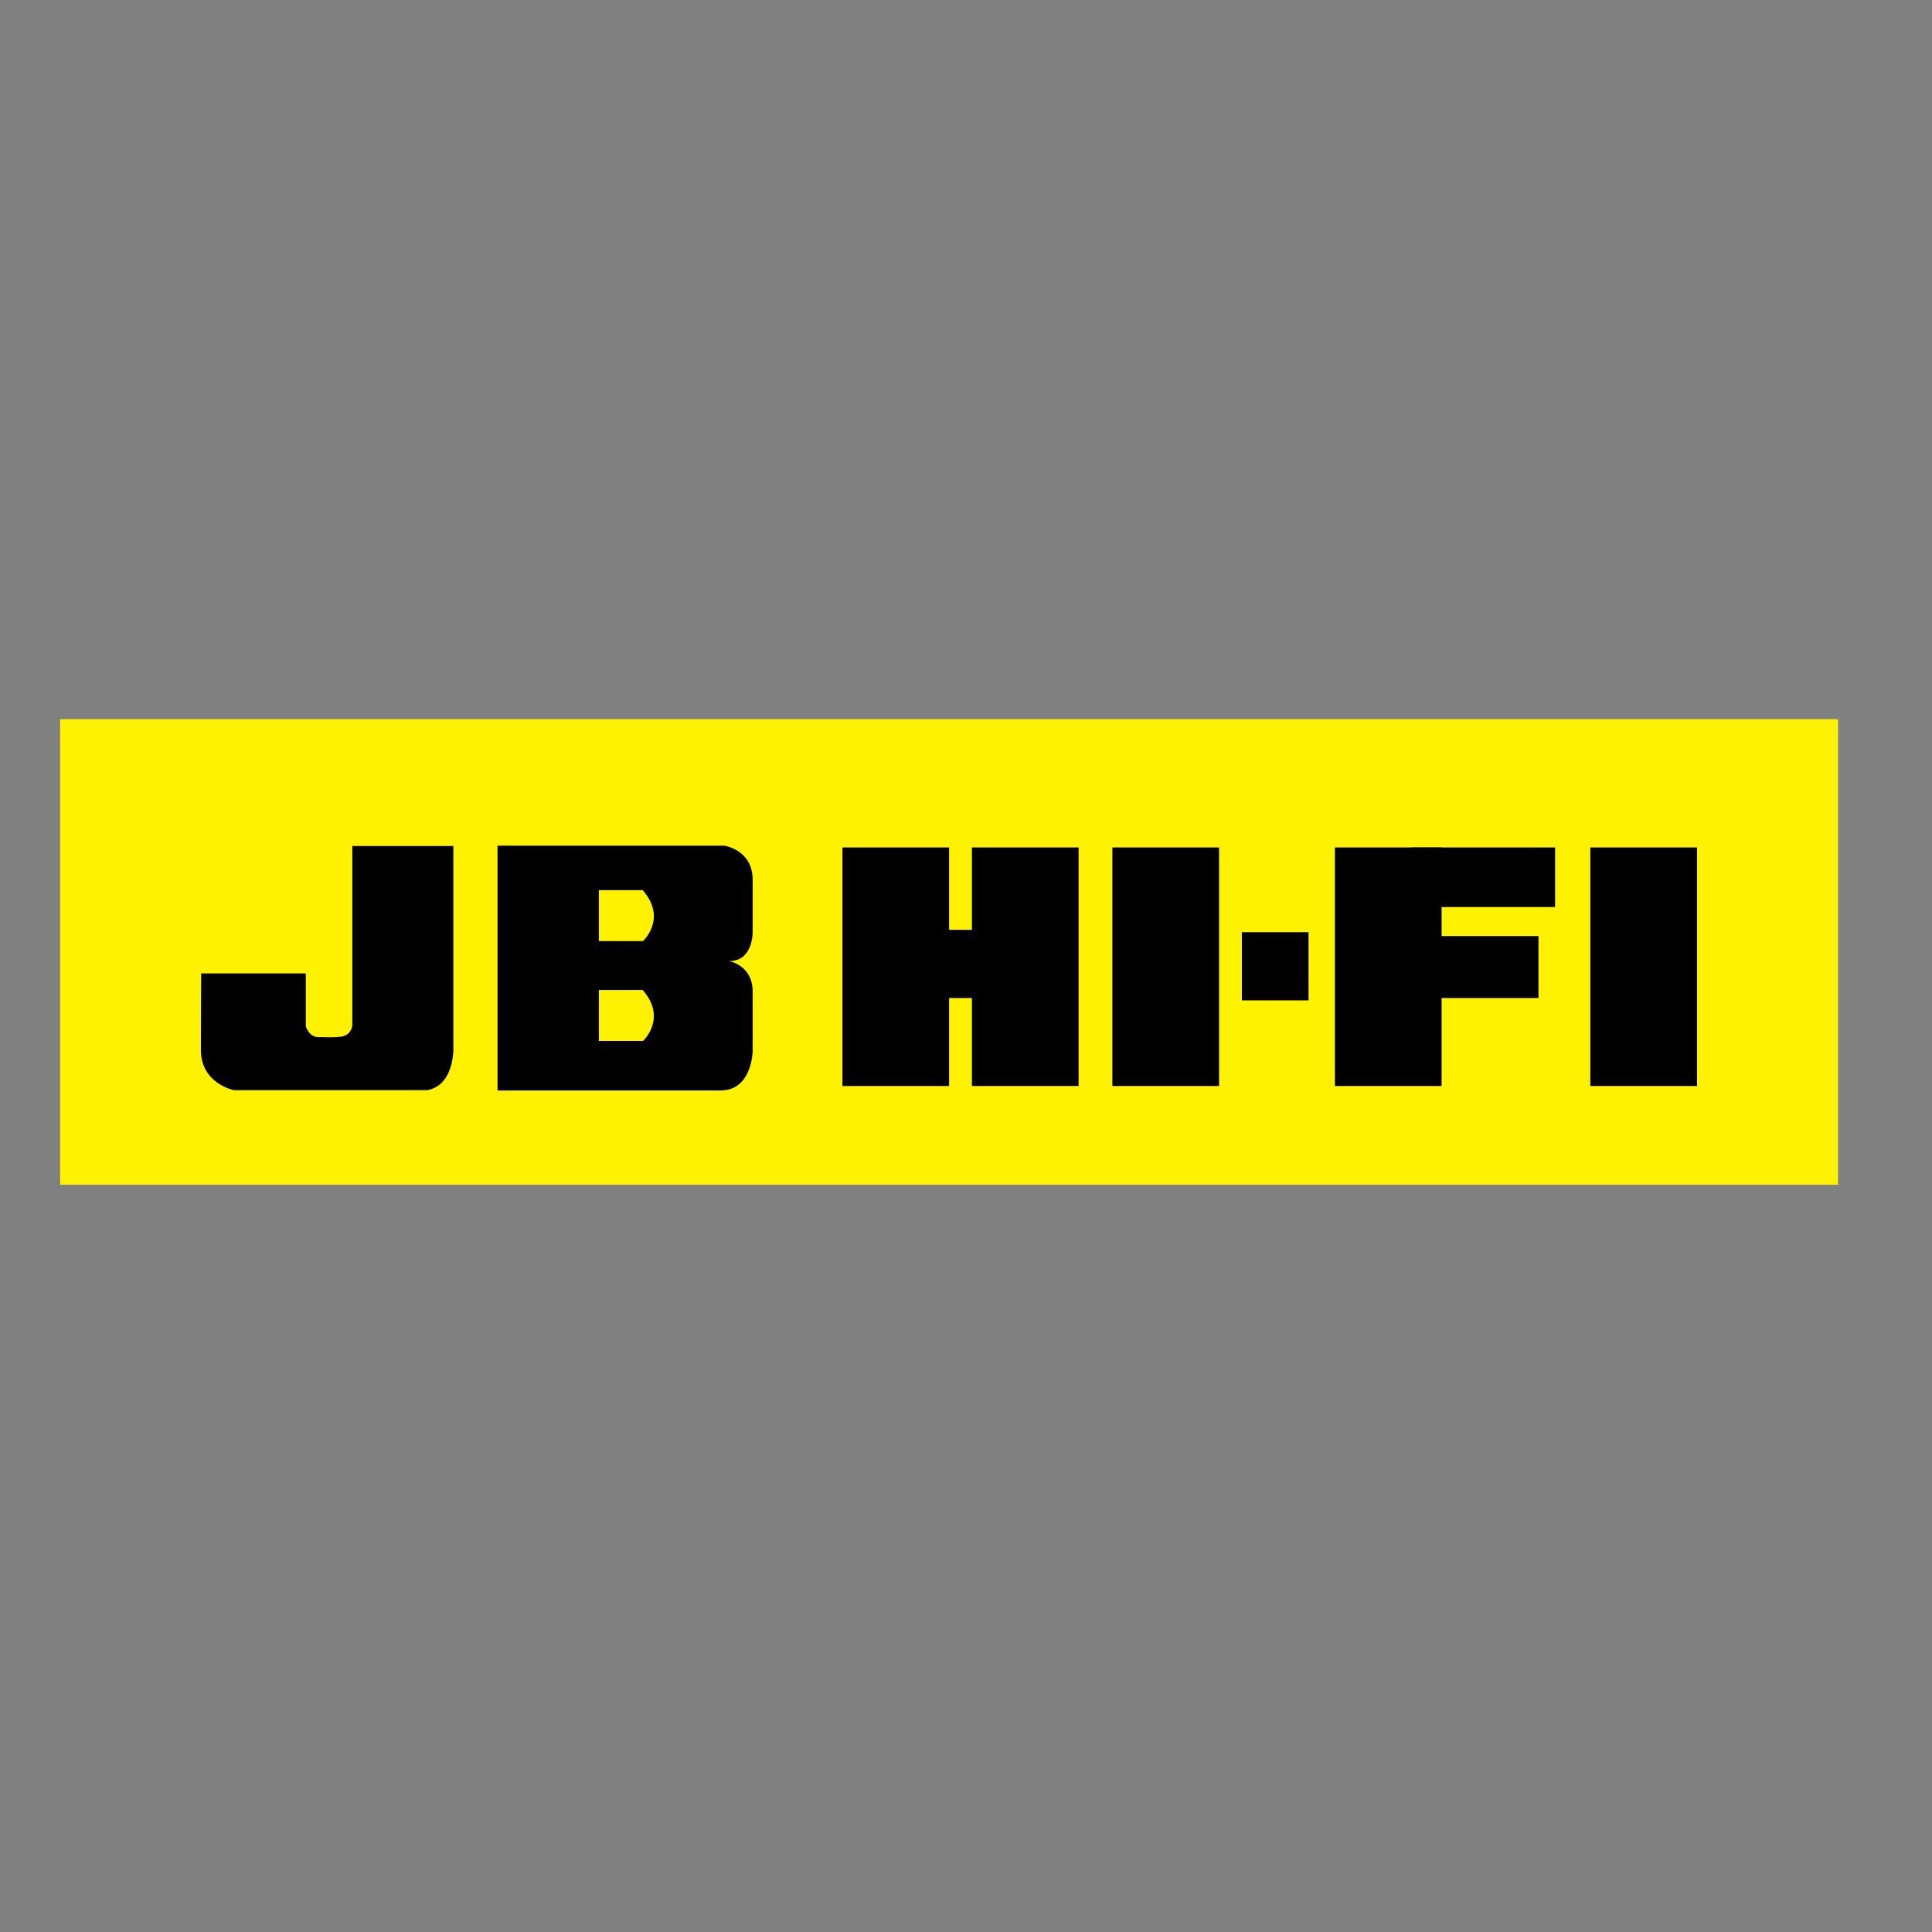 <?xml version="1.0" encoding="utf-8"?>
<!-- Generator: Adobe Illustrator 19.2.1, SVG Export Plug-In . SVG Version: 6.00 Build 0)  -->
<svg version="1.1" id="layer" xmlns="http://www.w3.org/2000/svg" xmlns:xlink="http://www.w3.org/1999/xlink" x="0px" y="0px"
	 viewBox="0 0 652 652" style="enable-background:new 0 0 652 652;" xml:space="preserve">
<rect x="0" y="0" width="652" height="652" fill="#808080" stroke="none"/>
<style type="text/css">
	.st0{fill:#FFF200;}
</style>
<rect x="20.3" y="242.7" class="st0" width="600" height="157.1"/>
<g>
	<path d="M67.9,328.5h35.3v17.8c0,0,1,4.2,5.2,3.7c4,0.2,6.3-0.1,6.3-0.1s3.5,0,4.2-3.7v-60.7H153v66.8c0,0,1,13.6-8.7,15.6H79
		c0,0-11.2-2.1-11.2-13.6C67.8,343,67.9,328.5,67.9,328.5"/>
	<rect x="476.3" y="286" width="48.5" height="20.1"/>
	<rect x="284.3" y="286" width="36" height="80.5"/>
	<rect x="328" y="286" width="36" height="80.5"/>
	<rect x="375.4" y="286" width="36" height="80.5"/>
	<rect x="450.5" y="286" width="36" height="80.5"/>
	<rect x="536.7" y="286" width="36" height="80.5"/>
	<rect x="480.5" y="315.9" width="38.7" height="20.9"/>
	<rect x="419.1" y="314.6" width="22.5" height="23"/>
	<rect x="318.7" y="313.8" width="11.4" height="23"/>
	<path d="M167.8,285.4h76.6c0,0,9.6,1.3,9.6,11.5v17.8c0,0,0.1,9.9-8.1,9.6c0,0,8.1,1.3,8.1,10.3v20.2c0,0-0.2,13.2-10.8,13.2h-75.3
		V285.4"/>
	<path class="st0" d="M216.9,300.4h-14.8v17.2H217C217,317.6,225.3,310,216.9,300.4"/>
	<path class="st0" d="M216.9,334.1h-14.8v17.2H217C217,351.3,225.3,343.7,216.9,334.1"/>
</g>
</svg>
